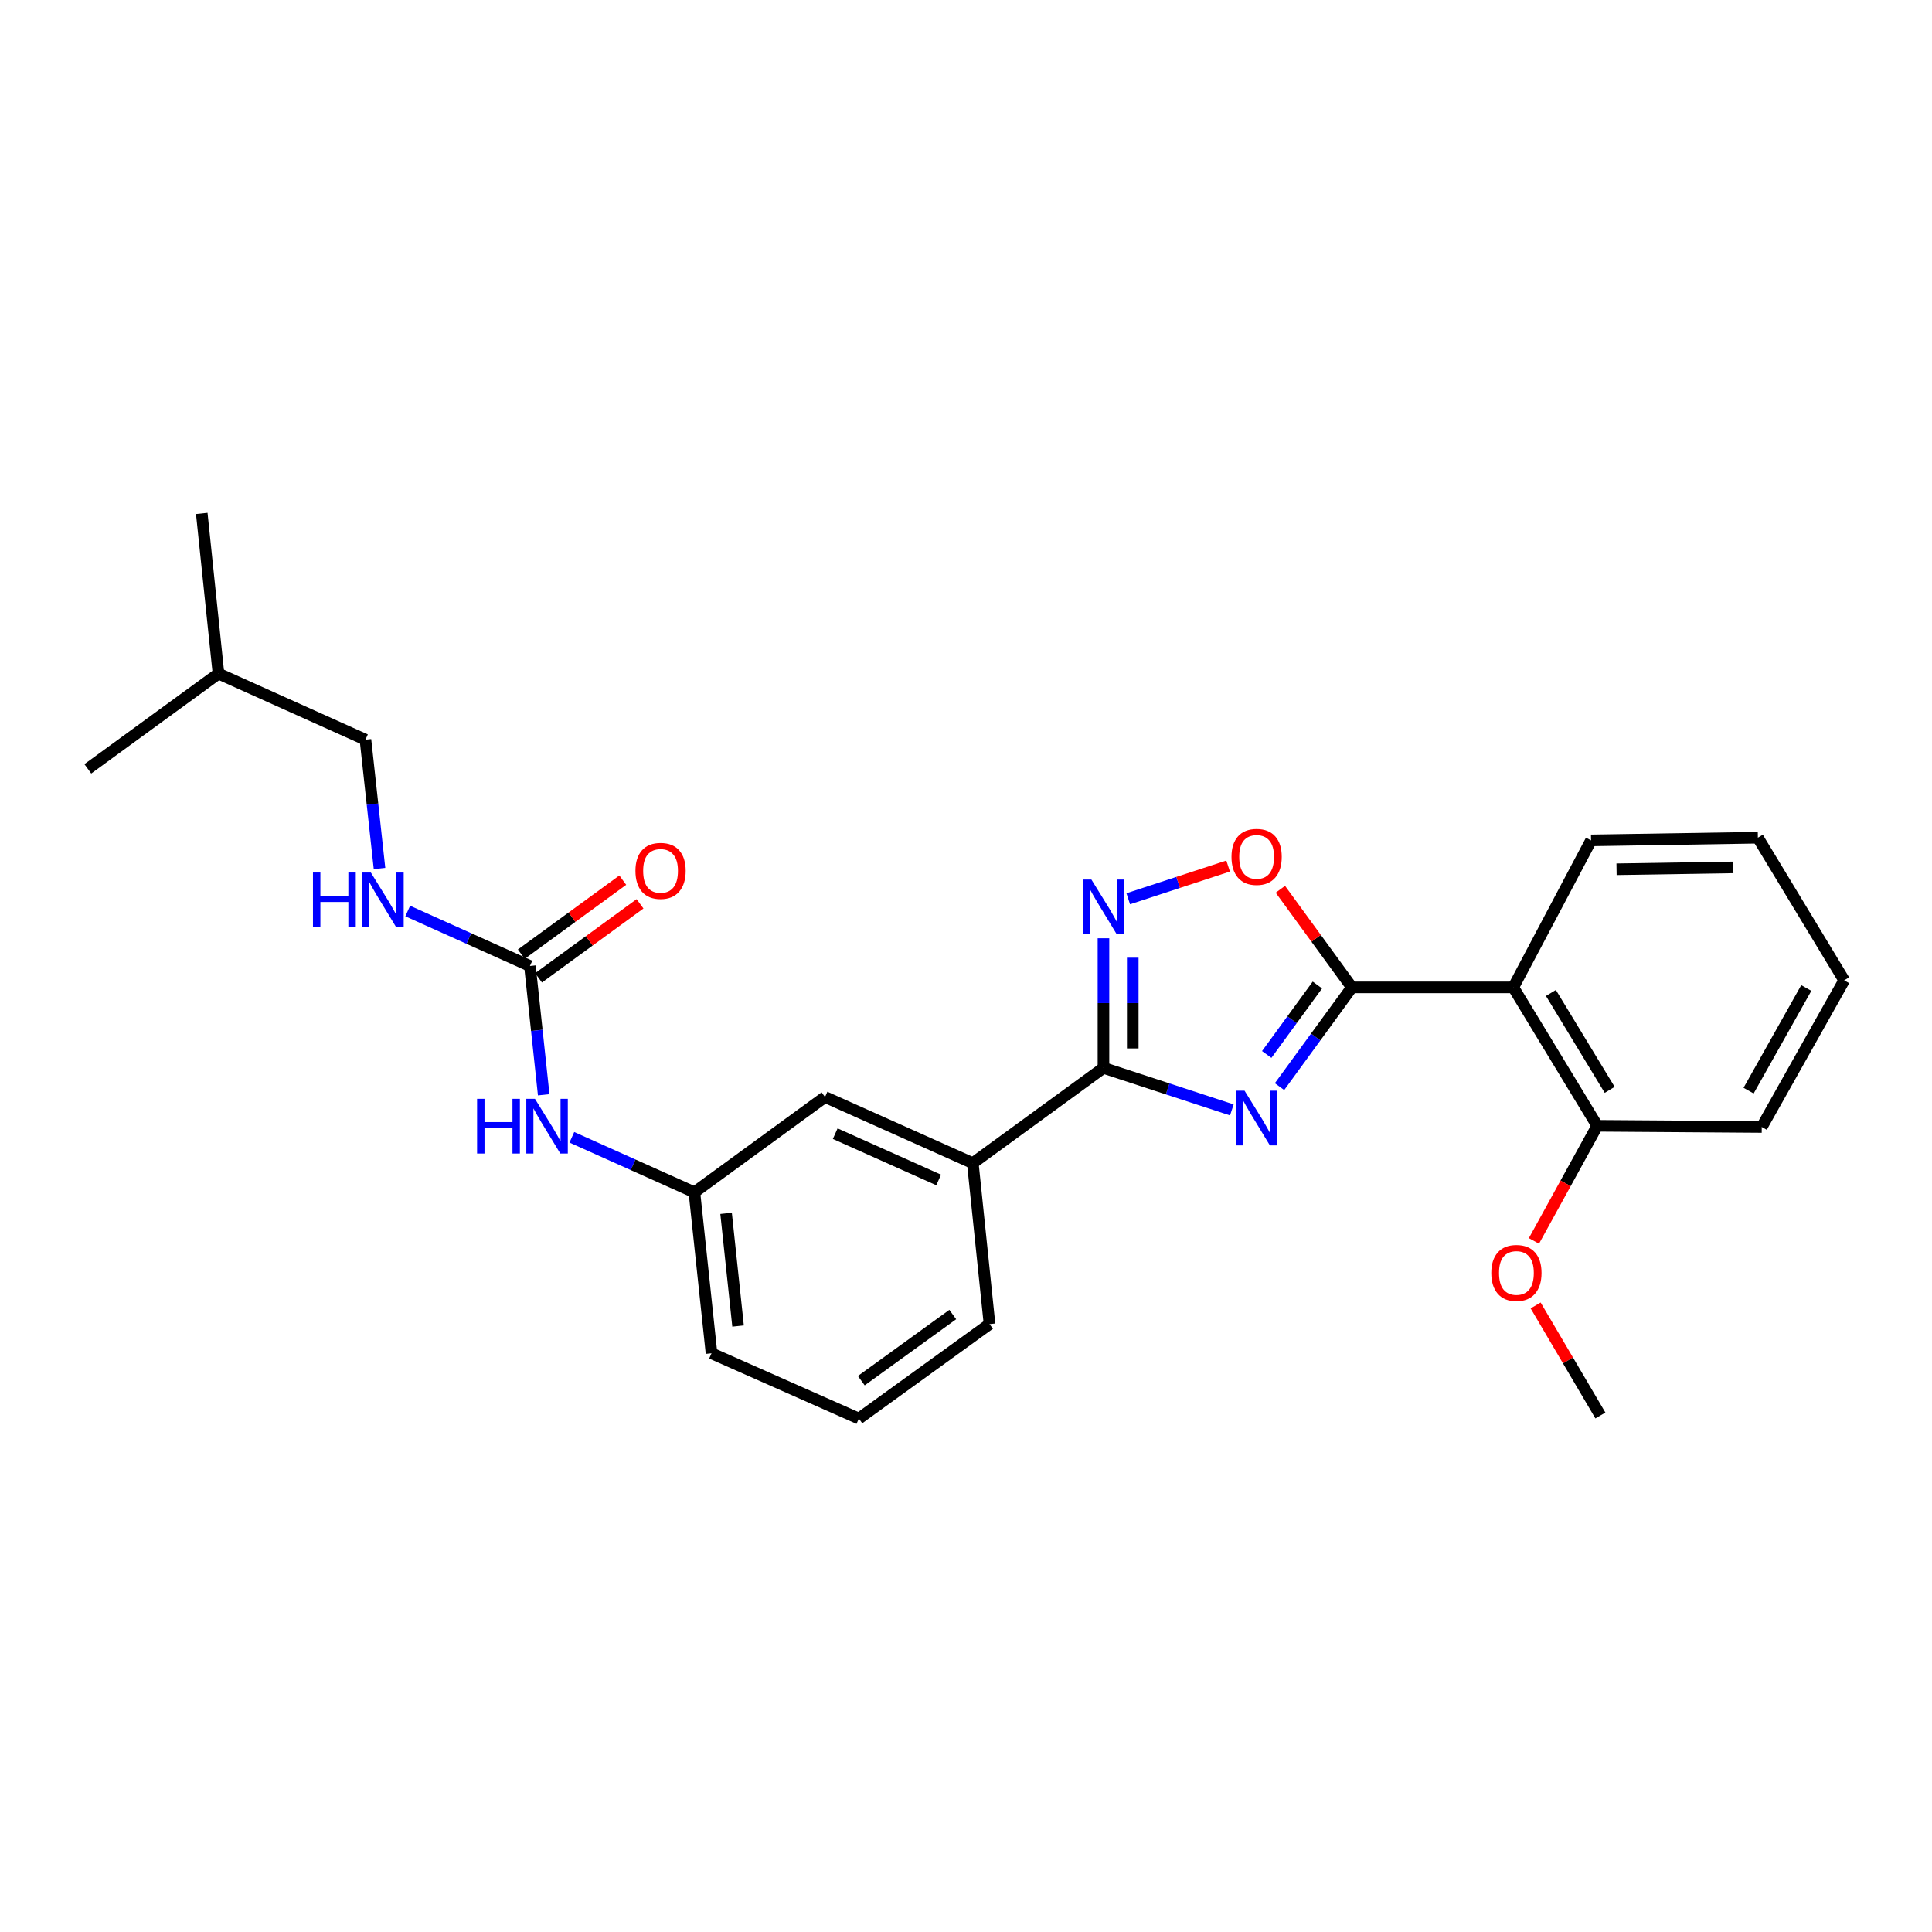 <?xml version='1.0' encoding='iso-8859-1'?>
<svg version='1.1' baseProfile='full'
              xmlns='http://www.w3.org/2000/svg'
                      xmlns:rdkit='http://www.rdkit.org/xml'
                      xmlns:xlink='http://www.w3.org/1999/xlink'
                  xml:space='preserve'
width='1000px' height='1000px' viewBox='0 0 1000 1000'>
<!-- END OF HEADER -->
<rect style='opacity:1.0;fill:#FFFFFF;stroke:none' width='1000' height='1000' x='0' y='0'> </rect>
<path class='bond-0' d='M 662.278,562.429 L 681.01,536.747' style='fill:none;fill-rule:evenodd;stroke:#0000FF;stroke-width:6px;stroke-linecap:butt;stroke-linejoin:miter;stroke-opacity:1' />
<path class='bond-0' d='M 681.01,536.747 L 699.742,511.064' style='fill:none;fill-rule:evenodd;stroke:#000000;stroke-width:6px;stroke-linecap:butt;stroke-linejoin:miter;stroke-opacity:1' />
<path class='bond-0' d='M 655.652,545.792 L 668.764,527.815' style='fill:none;fill-rule:evenodd;stroke:#0000FF;stroke-width:6px;stroke-linecap:butt;stroke-linejoin:miter;stroke-opacity:1' />
<path class='bond-0' d='M 668.764,527.815 L 681.877,509.837' style='fill:none;fill-rule:evenodd;stroke:#000000;stroke-width:6px;stroke-linecap:butt;stroke-linejoin:miter;stroke-opacity:1' />
<path class='bond-1' d='M 637.598,574.482 L 604.376,563.606' style='fill:none;fill-rule:evenodd;stroke:#0000FF;stroke-width:6px;stroke-linecap:butt;stroke-linejoin:miter;stroke-opacity:1' />
<path class='bond-1' d='M 604.376,563.606 L 571.153,552.729' style='fill:none;fill-rule:evenodd;stroke:#000000;stroke-width:6px;stroke-linecap:butt;stroke-linejoin:miter;stroke-opacity:1' />
<path class='bond-3' d='M 699.742,511.064 L 783.265,511.064' style='fill:none;fill-rule:evenodd;stroke:#000000;stroke-width:6px;stroke-linecap:butt;stroke-linejoin:miter;stroke-opacity:1' />
<path class='bond-4' d='M 699.742,511.064 L 681.228,485.678' style='fill:none;fill-rule:evenodd;stroke:#000000;stroke-width:6px;stroke-linecap:butt;stroke-linejoin:miter;stroke-opacity:1' />
<path class='bond-4' d='M 681.228,485.678 L 662.714,460.292' style='fill:none;fill-rule:evenodd;stroke:#FF0000;stroke-width:6px;stroke-linecap:butt;stroke-linejoin:miter;stroke-opacity:1' />
<path class='bond-2' d='M 571.153,552.729 L 571.153,519.186' style='fill:none;fill-rule:evenodd;stroke:#000000;stroke-width:6px;stroke-linecap:butt;stroke-linejoin:miter;stroke-opacity:1' />
<path class='bond-2' d='M 571.153,519.186 L 571.153,485.643' style='fill:none;fill-rule:evenodd;stroke:#0000FF;stroke-width:6px;stroke-linecap:butt;stroke-linejoin:miter;stroke-opacity:1' />
<path class='bond-2' d='M 586.31,542.666 L 586.31,519.186' style='fill:none;fill-rule:evenodd;stroke:#000000;stroke-width:6px;stroke-linecap:butt;stroke-linejoin:miter;stroke-opacity:1' />
<path class='bond-2' d='M 586.31,519.186 L 586.31,495.706' style='fill:none;fill-rule:evenodd;stroke:#0000FF;stroke-width:6px;stroke-linecap:butt;stroke-linejoin:miter;stroke-opacity:1' />
<path class='bond-6' d='M 571.153,552.729 L 503.52,602.048' style='fill:none;fill-rule:evenodd;stroke:#000000;stroke-width:6px;stroke-linecap:butt;stroke-linejoin:miter;stroke-opacity:1' />
<path class='bond-26' d='M 583.978,465.2 L 609.827,456.735' style='fill:none;fill-rule:evenodd;stroke:#0000FF;stroke-width:6px;stroke-linecap:butt;stroke-linejoin:miter;stroke-opacity:1' />
<path class='bond-26' d='M 609.827,456.735 L 635.675,448.27' style='fill:none;fill-rule:evenodd;stroke:#FF0000;stroke-width:6px;stroke-linecap:butt;stroke-linejoin:miter;stroke-opacity:1' />
<path class='bond-9' d='M 783.265,511.064 L 826.731,582.714' style='fill:none;fill-rule:evenodd;stroke:#000000;stroke-width:6px;stroke-linecap:butt;stroke-linejoin:miter;stroke-opacity:1' />
<path class='bond-9' d='M 802.743,513.951 L 833.17,564.105' style='fill:none;fill-rule:evenodd;stroke:#000000;stroke-width:6px;stroke-linecap:butt;stroke-linejoin:miter;stroke-opacity:1' />
<path class='bond-14' d='M 783.265,511.064 L 823.523,434.986' style='fill:none;fill-rule:evenodd;stroke:#000000;stroke-width:6px;stroke-linecap:butt;stroke-linejoin:miter;stroke-opacity:1' />
<path class='bond-5' d='M 274.289,500 L 277.854,533.332' style='fill:none;fill-rule:evenodd;stroke:#000000;stroke-width:6px;stroke-linecap:butt;stroke-linejoin:miter;stroke-opacity:1' />
<path class='bond-5' d='M 277.854,533.332 L 281.419,566.663' style='fill:none;fill-rule:evenodd;stroke:#0000FF;stroke-width:6px;stroke-linecap:butt;stroke-linejoin:miter;stroke-opacity:1' />
<path class='bond-8' d='M 274.289,500 L 242.663,485.774' style='fill:none;fill-rule:evenodd;stroke:#000000;stroke-width:6px;stroke-linecap:butt;stroke-linejoin:miter;stroke-opacity:1' />
<path class='bond-8' d='M 242.663,485.774 L 211.036,471.548' style='fill:none;fill-rule:evenodd;stroke:#0000FF;stroke-width:6px;stroke-linecap:butt;stroke-linejoin:miter;stroke-opacity:1' />
<path class='bond-11' d='M 278.755,506.123 L 305.017,486.968' style='fill:none;fill-rule:evenodd;stroke:#000000;stroke-width:6px;stroke-linecap:butt;stroke-linejoin:miter;stroke-opacity:1' />
<path class='bond-11' d='M 305.017,486.968 L 331.279,467.812' style='fill:none;fill-rule:evenodd;stroke:#FF0000;stroke-width:6px;stroke-linecap:butt;stroke-linejoin:miter;stroke-opacity:1' />
<path class='bond-11' d='M 269.823,493.877 L 296.085,474.722' style='fill:none;fill-rule:evenodd;stroke:#000000;stroke-width:6px;stroke-linecap:butt;stroke-linejoin:miter;stroke-opacity:1' />
<path class='bond-11' d='M 296.085,474.722 L 322.347,455.567' style='fill:none;fill-rule:evenodd;stroke:#FF0000;stroke-width:6px;stroke-linecap:butt;stroke-linejoin:miter;stroke-opacity:1' />
<path class='bond-10' d='M 503.52,602.048 L 427.028,567.81' style='fill:none;fill-rule:evenodd;stroke:#000000;stroke-width:6px;stroke-linecap:butt;stroke-linejoin:miter;stroke-opacity:1' />
<path class='bond-10' d='M 485.854,610.746 L 432.31,586.78' style='fill:none;fill-rule:evenodd;stroke:#000000;stroke-width:6px;stroke-linecap:butt;stroke-linejoin:miter;stroke-opacity:1' />
<path class='bond-16' d='M 503.52,602.048 L 512.176,685.351' style='fill:none;fill-rule:evenodd;stroke:#000000;stroke-width:6px;stroke-linecap:butt;stroke-linejoin:miter;stroke-opacity:1' />
<path class='bond-7' d='M 295.986,588.665 L 327.703,602.897' style='fill:none;fill-rule:evenodd;stroke:#0000FF;stroke-width:6px;stroke-linecap:butt;stroke-linejoin:miter;stroke-opacity:1' />
<path class='bond-7' d='M 327.703,602.897 L 359.42,617.129' style='fill:none;fill-rule:evenodd;stroke:#000000;stroke-width:6px;stroke-linecap:butt;stroke-linejoin:miter;stroke-opacity:1' />
<path class='bond-13' d='M 196.437,449.534 L 192.797,416.203' style='fill:none;fill-rule:evenodd;stroke:#0000FF;stroke-width:6px;stroke-linecap:butt;stroke-linejoin:miter;stroke-opacity:1' />
<path class='bond-13' d='M 192.797,416.203 L 189.158,382.871' style='fill:none;fill-rule:evenodd;stroke:#000000;stroke-width:6px;stroke-linecap:butt;stroke-linejoin:miter;stroke-opacity:1' />
<path class='bond-15' d='M 826.731,582.714 L 810.345,612.508' style='fill:none;fill-rule:evenodd;stroke:#000000;stroke-width:6px;stroke-linecap:butt;stroke-linejoin:miter;stroke-opacity:1' />
<path class='bond-15' d='M 810.345,612.508 L 793.959,642.303' style='fill:none;fill-rule:evenodd;stroke:#FF0000;stroke-width:6px;stroke-linecap:butt;stroke-linejoin:miter;stroke-opacity:1' />
<path class='bond-19' d='M 826.731,582.714 L 911.879,583.321' style='fill:none;fill-rule:evenodd;stroke:#000000;stroke-width:6px;stroke-linecap:butt;stroke-linejoin:miter;stroke-opacity:1' />
<path class='bond-12' d='M 427.028,567.81 L 359.42,617.129' style='fill:none;fill-rule:evenodd;stroke:#000000;stroke-width:6px;stroke-linecap:butt;stroke-linejoin:miter;stroke-opacity:1' />
<path class='bond-27' d='M 359.42,617.129 L 368.279,700.458' style='fill:none;fill-rule:evenodd;stroke:#000000;stroke-width:6px;stroke-linecap:butt;stroke-linejoin:miter;stroke-opacity:1' />
<path class='bond-27' d='M 375.821,628.026 L 382.022,686.356' style='fill:none;fill-rule:evenodd;stroke:#000000;stroke-width:6px;stroke-linecap:butt;stroke-linejoin:miter;stroke-opacity:1' />
<path class='bond-20' d='M 189.158,382.871 L 113.079,348.65' style='fill:none;fill-rule:evenodd;stroke:#000000;stroke-width:6px;stroke-linecap:butt;stroke-linejoin:miter;stroke-opacity:1' />
<path class='bond-22' d='M 823.523,434.986 L 909.875,433.596' style='fill:none;fill-rule:evenodd;stroke:#000000;stroke-width:6px;stroke-linecap:butt;stroke-linejoin:miter;stroke-opacity:1' />
<path class='bond-22' d='M 836.72,449.932 L 897.166,448.959' style='fill:none;fill-rule:evenodd;stroke:#000000;stroke-width:6px;stroke-linecap:butt;stroke-linejoin:miter;stroke-opacity:1' />
<path class='bond-21' d='M 794.836,675.696 L 811.596,704.177' style='fill:none;fill-rule:evenodd;stroke:#FF0000;stroke-width:6px;stroke-linecap:butt;stroke-linejoin:miter;stroke-opacity:1' />
<path class='bond-21' d='M 811.596,704.177 L 828.356,732.658' style='fill:none;fill-rule:evenodd;stroke:#000000;stroke-width:6px;stroke-linecap:butt;stroke-linejoin:miter;stroke-opacity:1' />
<path class='bond-17' d='M 512.176,685.351 L 444.543,734.258' style='fill:none;fill-rule:evenodd;stroke:#000000;stroke-width:6px;stroke-linecap:butt;stroke-linejoin:miter;stroke-opacity:1' />
<path class='bond-17' d='M 493.15,680.405 L 445.806,714.639' style='fill:none;fill-rule:evenodd;stroke:#000000;stroke-width:6px;stroke-linecap:butt;stroke-linejoin:miter;stroke-opacity:1' />
<path class='bond-18' d='M 444.543,734.258 L 368.279,700.458' style='fill:none;fill-rule:evenodd;stroke:#000000;stroke-width:6px;stroke-linecap:butt;stroke-linejoin:miter;stroke-opacity:1' />
<path class='bond-28' d='M 911.879,583.321 L 954.545,507.427' style='fill:none;fill-rule:evenodd;stroke:#000000;stroke-width:6px;stroke-linecap:butt;stroke-linejoin:miter;stroke-opacity:1' />
<path class='bond-28' d='M 905.067,564.509 L 934.933,511.383' style='fill:none;fill-rule:evenodd;stroke:#000000;stroke-width:6px;stroke-linecap:butt;stroke-linejoin:miter;stroke-opacity:1' />
<path class='bond-23' d='M 113.079,348.65 L 45.455,397.952' style='fill:none;fill-rule:evenodd;stroke:#000000;stroke-width:6px;stroke-linecap:butt;stroke-linejoin:miter;stroke-opacity:1' />
<path class='bond-24' d='M 113.079,348.65 L 104.432,265.742' style='fill:none;fill-rule:evenodd;stroke:#000000;stroke-width:6px;stroke-linecap:butt;stroke-linejoin:miter;stroke-opacity:1' />
<path class='bond-25' d='M 909.875,433.596 L 954.545,507.427' style='fill:none;fill-rule:evenodd;stroke:#000000;stroke-width:6px;stroke-linecap:butt;stroke-linejoin:miter;stroke-opacity:1' />
<path  class='atom-0' d='M 644.163 564.521
L 653.443 579.521
Q 654.363 581.001, 655.843 583.681
Q 657.323 586.361, 657.403 586.521
L 657.403 564.521
L 661.163 564.521
L 661.163 592.841
L 657.283 592.841
L 647.323 576.441
Q 646.163 574.521, 644.923 572.321
Q 643.723 570.121, 643.363 569.441
L 643.363 592.841
L 639.683 592.841
L 639.683 564.521
L 644.163 564.521
' fill='#0000FF'/>
<path  class='atom-3' d='M 564.893 455.24
L 574.173 470.24
Q 575.093 471.72, 576.573 474.4
Q 578.053 477.08, 578.133 477.24
L 578.133 455.24
L 581.893 455.24
L 581.893 483.56
L 578.013 483.56
L 568.053 467.16
Q 566.893 465.24, 565.653 463.04
Q 564.453 460.84, 564.093 460.16
L 564.093 483.56
L 560.413 483.56
L 560.413 455.24
L 564.893 455.24
' fill='#0000FF'/>
<path  class='atom-5' d='M 637.423 443.52
Q 637.423 436.72, 640.783 432.92
Q 644.143 429.12, 650.423 429.12
Q 656.703 429.12, 660.063 432.92
Q 663.423 436.72, 663.423 443.52
Q 663.423 450.4, 660.023 454.32
Q 656.623 458.2, 650.423 458.2
Q 644.183 458.2, 640.783 454.32
Q 637.423 450.44, 637.423 443.52
M 650.423 455
Q 654.743 455, 657.063 452.12
Q 659.423 449.2, 659.423 443.52
Q 659.423 437.96, 657.063 435.16
Q 654.743 432.32, 650.423 432.32
Q 646.103 432.32, 643.743 435.12
Q 641.423 437.92, 641.423 443.52
Q 641.423 449.24, 643.743 452.12
Q 646.103 455, 650.423 455
' fill='#FF0000'/>
<path  class='atom-8' d='M 246.936 568.748
L 250.776 568.748
L 250.776 580.788
L 265.256 580.788
L 265.256 568.748
L 269.096 568.748
L 269.096 597.068
L 265.256 597.068
L 265.256 583.988
L 250.776 583.988
L 250.776 597.068
L 246.936 597.068
L 246.936 568.748
' fill='#0000FF'/>
<path  class='atom-8' d='M 276.896 568.748
L 286.176 583.748
Q 287.096 585.228, 288.576 587.908
Q 290.056 590.588, 290.136 590.748
L 290.136 568.748
L 293.896 568.748
L 293.896 597.068
L 290.016 597.068
L 280.056 580.668
Q 278.896 578.748, 277.656 576.548
Q 276.456 574.348, 276.096 573.668
L 276.096 597.068
L 272.416 597.068
L 272.416 568.748
L 276.896 568.748
' fill='#0000FF'/>
<path  class='atom-9' d='M 161.99 451.619
L 165.83 451.619
L 165.83 463.659
L 180.31 463.659
L 180.31 451.619
L 184.15 451.619
L 184.15 479.939
L 180.31 479.939
L 180.31 466.859
L 165.83 466.859
L 165.83 479.939
L 161.99 479.939
L 161.99 451.619
' fill='#0000FF'/>
<path  class='atom-9' d='M 191.95 451.619
L 201.23 466.619
Q 202.15 468.099, 203.63 470.779
Q 205.11 473.459, 205.19 473.619
L 205.19 451.619
L 208.95 451.619
L 208.95 479.939
L 205.07 479.939
L 195.11 463.539
Q 193.95 461.619, 192.71 459.419
Q 191.51 457.219, 191.15 456.539
L 191.15 479.939
L 187.47 479.939
L 187.47 451.619
L 191.95 451.619
' fill='#0000FF'/>
<path  class='atom-12' d='M 328.906 450.761
Q 328.906 443.961, 332.266 440.161
Q 335.626 436.361, 341.906 436.361
Q 348.186 436.361, 351.546 440.161
Q 354.906 443.961, 354.906 450.761
Q 354.906 457.641, 351.506 461.561
Q 348.106 465.441, 341.906 465.441
Q 335.666 465.441, 332.266 461.561
Q 328.906 457.681, 328.906 450.761
M 341.906 462.241
Q 346.226 462.241, 348.546 459.361
Q 350.906 456.441, 350.906 450.761
Q 350.906 445.201, 348.546 442.401
Q 346.226 439.561, 341.906 439.561
Q 337.586 439.561, 335.226 442.361
Q 332.906 445.161, 332.906 450.761
Q 332.906 456.481, 335.226 459.361
Q 337.586 462.241, 341.906 462.241
' fill='#FF0000'/>
<path  class='atom-16' d='M 771.89 658.873
Q 771.89 652.073, 775.25 648.273
Q 778.61 644.473, 784.89 644.473
Q 791.17 644.473, 794.53 648.273
Q 797.89 652.073, 797.89 658.873
Q 797.89 665.753, 794.49 669.673
Q 791.09 673.553, 784.89 673.553
Q 778.65 673.553, 775.25 669.673
Q 771.89 665.793, 771.89 658.873
M 784.89 670.353
Q 789.21 670.353, 791.53 667.473
Q 793.89 664.553, 793.89 658.873
Q 793.89 653.313, 791.53 650.513
Q 789.21 647.673, 784.89 647.673
Q 780.57 647.673, 778.21 650.473
Q 775.89 653.273, 775.89 658.873
Q 775.89 664.593, 778.21 667.473
Q 780.57 670.353, 784.89 670.353
' fill='#FF0000'/>
</svg>

